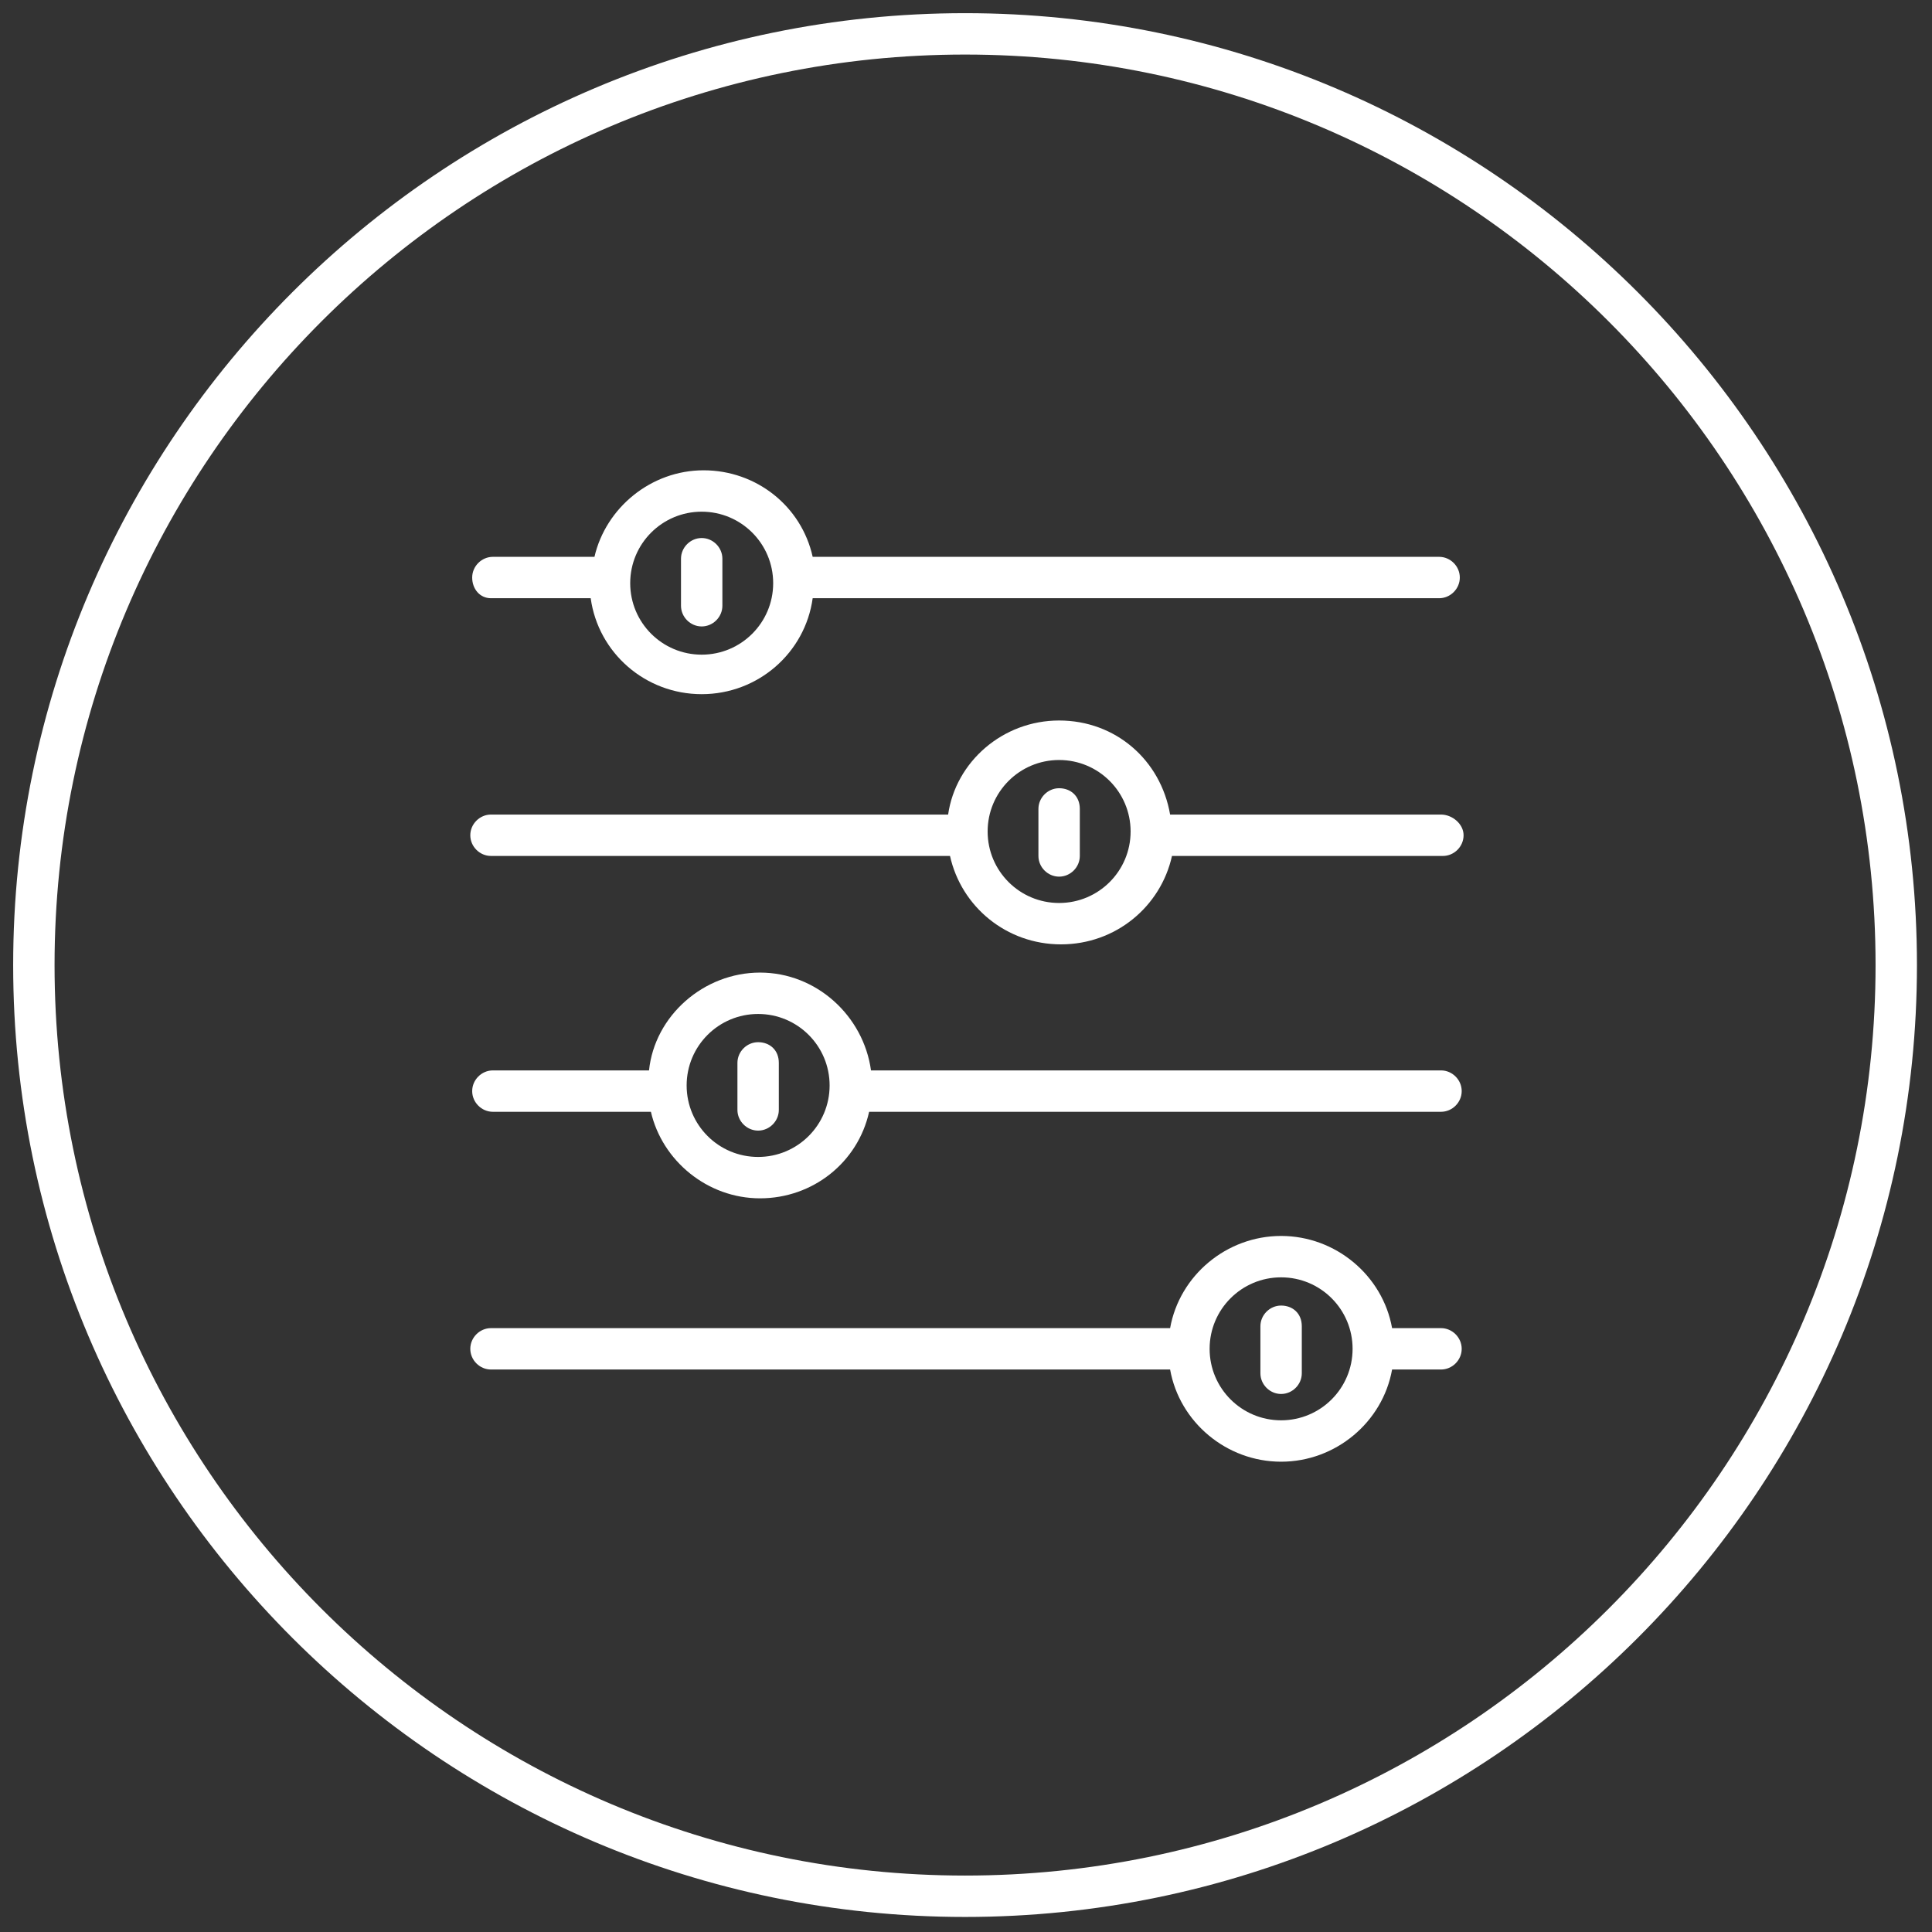 <?xml version="1.0" encoding="UTF-8"?> <!-- Generator: Adobe Illustrator 22.0.1, SVG Export Plug-In . SVG Version: 6.00 Build 0) --> <svg xmlns="http://www.w3.org/2000/svg" xmlns:xlink="http://www.w3.org/1999/xlink" id="Layer_1" x="0px" y="0px" viewBox="0 0 102.7 102.7" style="enable-background:new 0 0 102.7 102.7;" xml:space="preserve"><rect x="0" y="0" width="102.7" height="102.7" fill="#333333" stroke="none"/> <style type="text/css"> .st0{fill:#FFFFFF;} </style> <g> <g> <path class="st0" d="M51.3,101.9c-27.9,0-50.6-22.7-50.6-50.6S23.4,0.7,51.3,0.7s50.6,22.7,50.6,50.6S79.2,101.9,51.3,101.9z M51.3,2.9C24.6,2.9,2.9,24.6,2.9,51.3s21.7,48.4,48.4,48.4S99.7,78,99.7,51.3S78,2.9,51.3,2.9z"></path> </g> <g> <path class="st0" d="M26.1,31.8h5.3c0.4,2.9,2.9,5.1,5.9,5.1c3,0,5.5-2.2,5.9-5.1h33.3c0.6,0,1.1-0.5,1.1-1.1s-0.5-1.1-1.1-1.1 H43.2c-0.6-2.7-3-4.6-5.8-4.6c-2.8,0-5.2,2-5.8,4.6h-5.4c-0.6,0-1.1,0.5-1.1,1.1S25.5,31.8,26.1,31.8z M37.3,27.2 c2.1,0,3.8,1.7,3.8,3.8c0,2.1-1.7,3.8-3.8,3.8c-2.1,0-3.8-1.7-3.8-3.8C33.5,28.9,35.2,27.2,37.3,27.2z"></path> <path class="st0" d="M76.6,43.3H62.2c-0.5-2.9-2.9-5-5.9-5c-3,0-5.5,2.2-5.9,5H26.1c-0.6,0-1.1,0.5-1.1,1.1s0.5,1.1,1.1,1.1h24.4 c0.6,2.7,3,4.7,5.9,4.7c2.9,0,5.3-2,5.9-4.7h14.4c0.6,0,1.1-0.5,1.1-1.1S77.2,43.3,76.6,43.3z M56.3,48c-2.1,0-3.8-1.7-3.8-3.8 c0-2.1,1.7-3.8,3.8-3.8c2.1,0,3.8,1.7,3.8,3.8C60.1,46.3,58.4,48,56.3,48z"></path> <path class="st0" d="M76.6,56.9H46.3c-0.4-2.9-2.9-5.2-5.9-5.2c-3,0-5.6,2.3-5.9,5.2h-8.3c-0.6,0-1.1,0.5-1.1,1.1s0.5,1.1,1.1,1.1 h8.4c0.6,2.6,3,4.6,5.8,4.6c2.8,0,5.2-1.9,5.8-4.6h30.4c0.6,0,1.1-0.5,1.1-1.1S77.2,56.9,76.6,56.9z M40.3,61.5 c-2.1,0-3.8-1.7-3.8-3.8c0-2.1,1.7-3.8,3.8-3.8c2.1,0,3.8,1.7,3.8,3.8C44.1,59.8,42.4,61.5,40.3,61.5z"></path> <path class="st0" d="M76.6,70.6H74c-0.5-2.8-3-4.9-5.9-4.9c-2.9,0-5.4,2.1-5.9,4.9H26.1c-0.6,0-1.1,0.5-1.1,1.1s0.5,1.1,1.1,1.1 h36.1c0.5,2.8,3,4.9,5.9,4.9c2.9,0,5.4-2.1,5.9-4.9h2.6c0.6,0,1.1-0.5,1.1-1.1S77.2,70.6,76.6,70.6z M68.1,75.5 c-2.1,0-3.8-1.7-3.8-3.8c0-2.1,1.7-3.8,3.8-3.8c2.1,0,3.8,1.7,3.8,3.8C71.9,73.8,70.2,75.5,68.1,75.5z"></path> <path class="st0" d="M37.3,33.3c0.6,0,1.1-0.5,1.1-1.1v-2.5c0-0.6-0.5-1.1-1.1-1.1s-1.1,0.5-1.1,1.1v2.5 C36.2,32.8,36.7,33.3,37.3,33.3z"></path> <path class="st0" d="M56.3,41.9c-0.6,0-1.1,0.5-1.1,1.1v2.5c0,0.6,0.5,1.1,1.1,1.1s1.1-0.5,1.1-1.1V43 C57.4,42.3,56.9,41.9,56.3,41.9z"></path> <path class="st0" d="M40.3,55.4c-0.6,0-1.1,0.5-1.1,1.1V59c0,0.6,0.5,1.1,1.1,1.1s1.1-0.5,1.1-1.1v-2.5 C41.4,55.8,40.9,55.4,40.3,55.4z"></path> <path class="st0" d="M68.1,69.4c-0.6,0-1.1,0.5-1.1,1.1V73c0,0.6,0.5,1.1,1.1,1.1s1.1-0.5,1.1-1.1v-2.5 C69.2,69.8,68.7,69.4,68.1,69.4z"></path> </g> </g> </svg> 